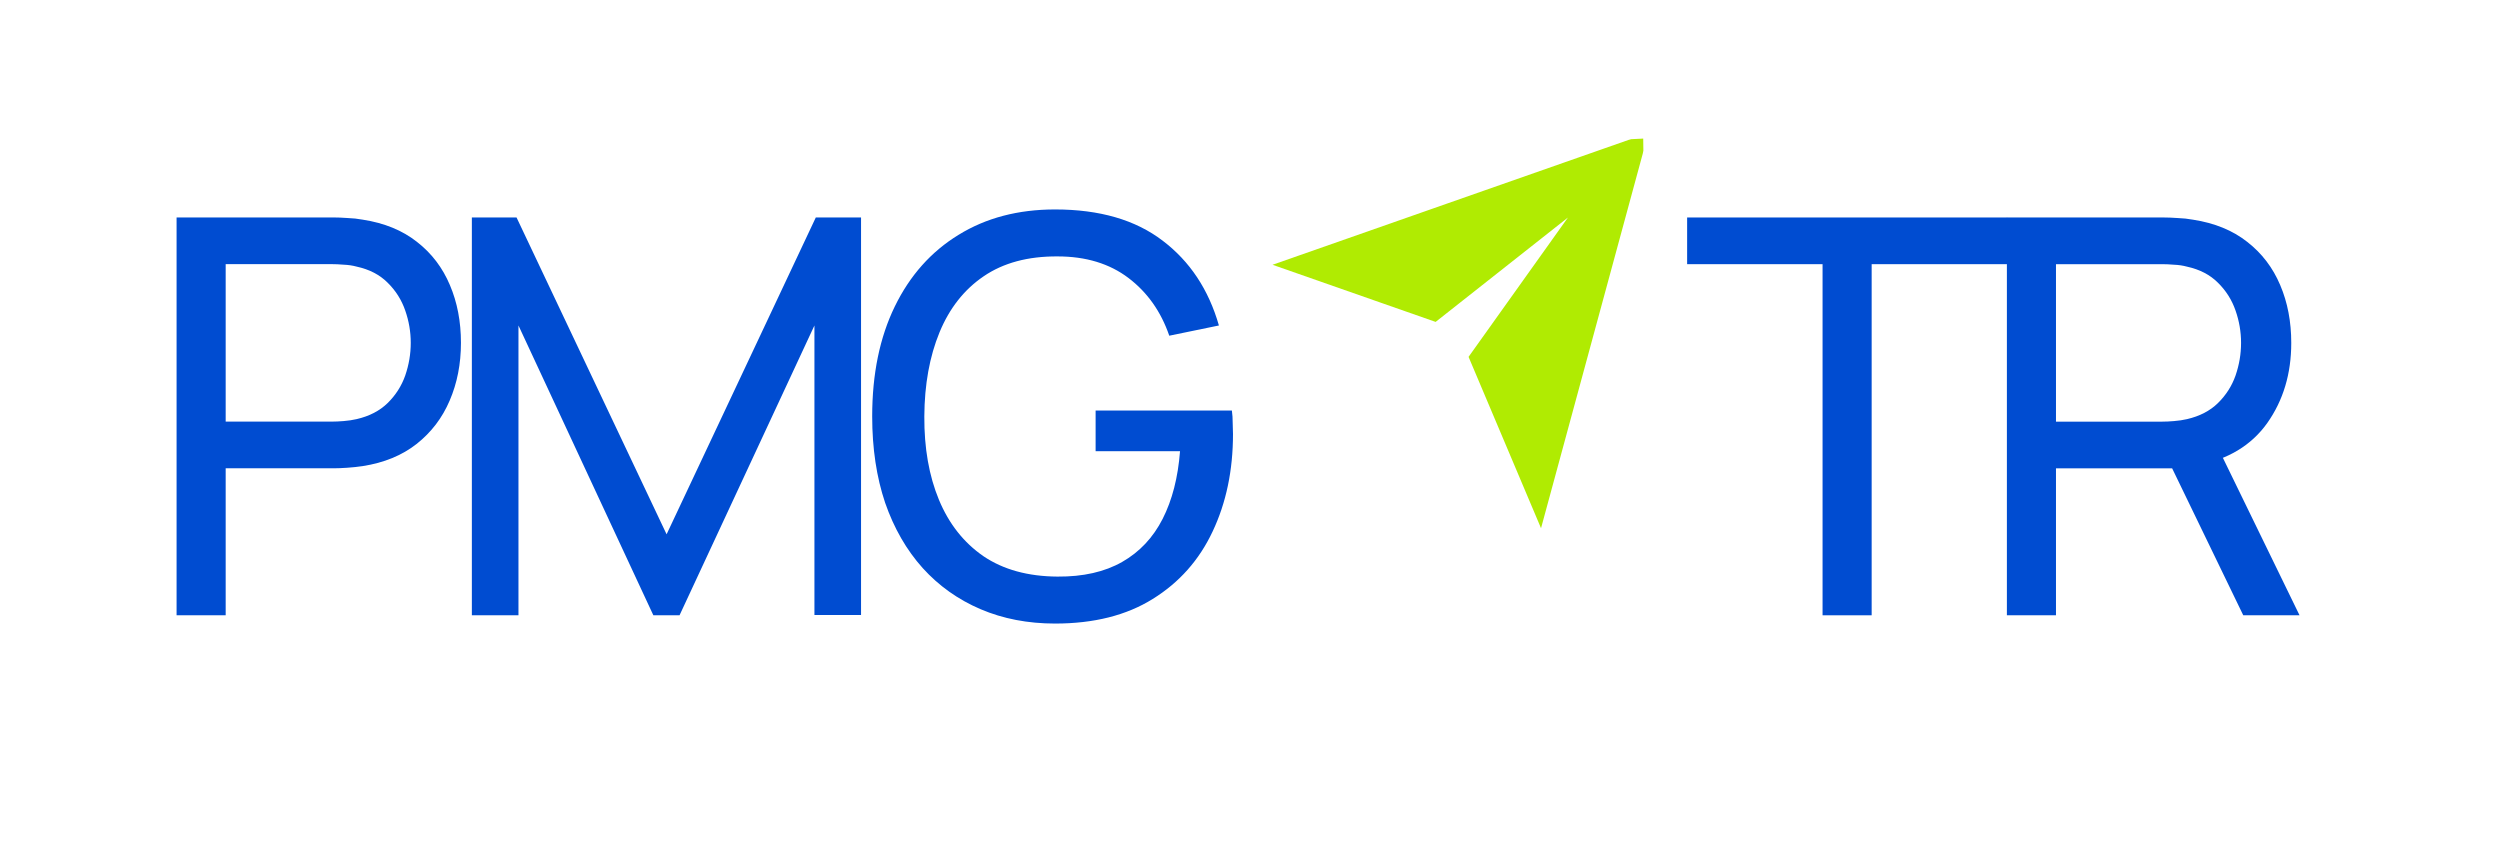 <svg width="163" height="55" viewBox="0 0 163 55" fill="none" xmlns="http://www.w3.org/2000/svg">
<path d="M11.513 40.115V14.178H21.746C21.997 14.178 22.297 14.19 22.645 14.214C22.993 14.226 23.328 14.262 23.652 14.322C25.055 14.538 26.23 15.018 27.177 15.763C28.136 16.507 28.855 17.45 29.335 18.591C29.815 19.719 30.054 20.974 30.054 22.355C30.054 23.724 29.809 24.979 29.317 26.12C28.837 27.248 28.118 28.191 27.159 28.948C26.212 29.692 25.043 30.172 23.652 30.389C23.328 30.437 22.993 30.473 22.645 30.497C22.297 30.521 21.997 30.533 21.746 30.533H14.714V40.115H11.513ZM14.714 27.489H21.638C21.866 27.489 22.123 27.477 22.411 27.453C22.711 27.429 22.993 27.387 23.256 27.326C24.084 27.134 24.755 26.786 25.271 26.282C25.798 25.765 26.182 25.165 26.422 24.481C26.661 23.784 26.781 23.076 26.781 22.355C26.781 21.635 26.661 20.932 26.422 20.248C26.182 19.551 25.798 18.945 25.271 18.429C24.755 17.912 24.084 17.564 23.256 17.384C22.993 17.312 22.711 17.27 22.411 17.258C22.123 17.234 21.866 17.222 21.638 17.222H14.714V27.489Z" fill="#004CD1"/>
<path d="M30.765 40.115V14.178H33.678L43.462 34.837L53.191 14.178H56.14V40.097H53.101V21.221L44.307 40.115H42.598L33.804 21.221V40.115H30.765Z" fill="#004CD1"/>
<path d="M68.791 40.656C67.016 40.656 65.398 40.344 63.935 39.72C62.472 39.095 61.213 38.201 60.158 37.036C59.103 35.859 58.288 34.442 57.712 32.785C57.149 31.116 56.867 29.237 56.867 27.147C56.867 24.385 57.359 21.996 58.342 19.979C59.325 17.961 60.71 16.406 62.496 15.313C64.283 14.209 66.381 13.656 68.791 13.656C71.692 13.656 74.03 14.335 75.805 15.692C77.579 17.037 78.802 18.88 79.473 21.221L76.236 21.888C75.697 20.315 74.809 19.06 73.575 18.123C72.34 17.187 70.799 16.718 68.953 16.718C67.022 16.706 65.416 17.139 64.133 18.015C62.862 18.88 61.903 20.099 61.255 21.672C60.608 23.245 60.278 25.07 60.266 27.147C60.254 29.213 60.572 31.026 61.219 32.587C61.867 34.148 62.832 35.373 64.115 36.261C65.41 37.138 67.022 37.582 68.953 37.594C70.619 37.606 72.022 37.288 73.161 36.64C74.3 35.991 75.181 35.054 75.805 33.83C76.428 32.605 76.806 31.134 76.938 29.417H71.434V26.769H80.319C80.355 27.009 80.373 27.297 80.373 27.634C80.385 27.958 80.391 28.18 80.391 28.3C80.391 30.666 79.947 32.785 79.06 34.658C78.184 36.52 76.884 37.984 75.157 39.053C73.443 40.122 71.321 40.656 68.791 40.656Z" fill="#004CD1"/>
<path d="M118.831 40.117V17.224H110.001V14.18H130.863V17.224H122.032V40.117H118.831Z" fill="#004CD1"/>
<path d="M130.849 40.117V14.18H141.081C141.334 14.18 141.633 14.192 141.98 14.216C142.328 14.228 142.664 14.264 142.987 14.324C144.391 14.54 145.566 15.02 146.512 15.765C147.472 16.509 148.191 17.452 148.671 18.593C149.151 19.721 149.39 20.976 149.39 22.357C149.39 24.363 148.869 26.104 147.826 27.581C146.782 29.046 145.254 29.964 143.24 30.337L142.016 30.535H134.05V40.117H130.849ZM146.261 40.117L141.153 29.562L144.318 28.589L149.93 40.117H146.261ZM134.05 27.491H140.974C141.201 27.491 141.46 27.479 141.747 27.454C142.047 27.431 142.328 27.389 142.593 27.328C143.419 27.136 144.091 26.788 144.606 26.284C145.134 25.767 145.518 25.167 145.758 24.483C145.998 23.786 146.117 23.078 146.117 22.357C146.117 21.637 145.998 20.934 145.758 20.25C145.518 19.553 145.134 18.947 144.606 18.43C144.091 17.914 143.419 17.566 142.593 17.386C142.328 17.314 142.047 17.272 141.747 17.26C141.46 17.236 141.201 17.224 140.974 17.224H134.05V27.491Z" fill="#004CD1"/>
<path d="M106.511 9.848L100.347 32.544L96.457 23.346L103.155 13.953L102.424 13.239L93.486 20.29L84.845 17.263L106.389 9.708C106.457 9.685 106.505 9.677 106.536 9.676C106.537 9.71 106.533 9.767 106.511 9.848Z" fill="#B0EB02" stroke="#B0EB02" stroke-width="1.241"/>
</svg>
